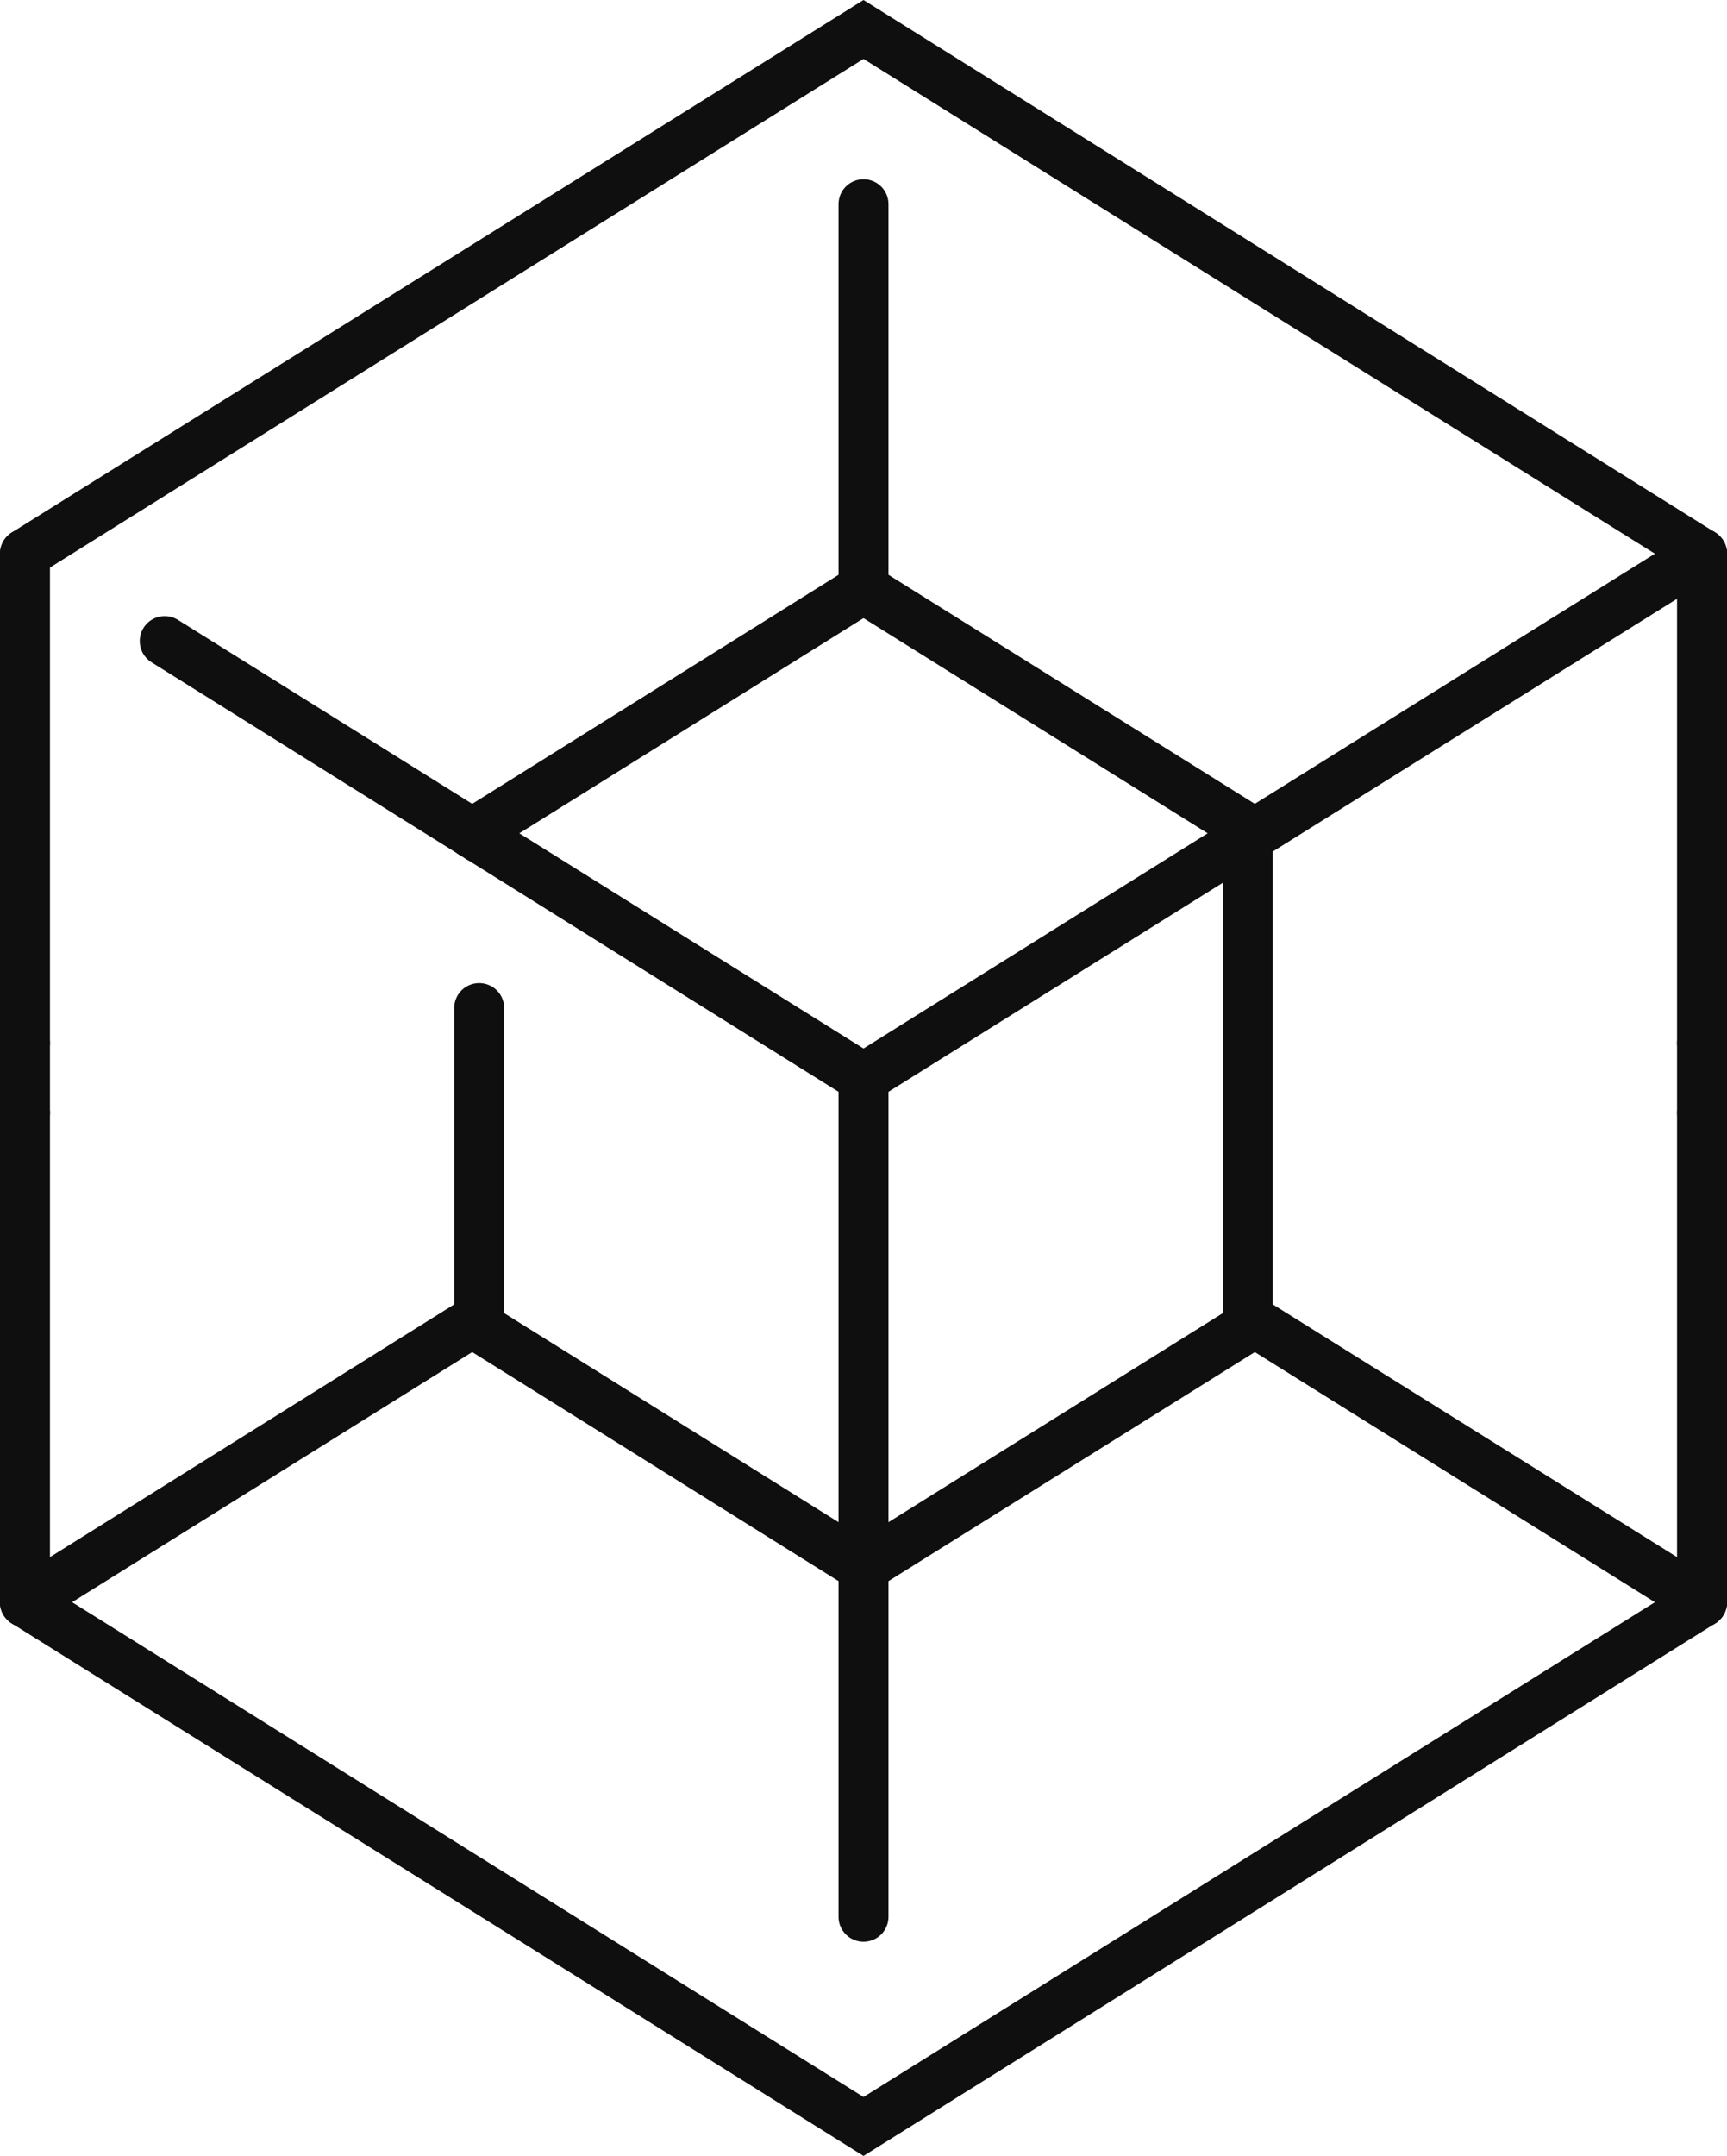 <?xml version="1.0" encoding="UTF-8"?>
<svg xmlns="http://www.w3.org/2000/svg" id="b" data-name="Layer 2" width="206.093" height="257.195" viewBox="0 0 206.093 257.195">
  <g id="c" data-name="ò‡_1">
    <g>
      <polyline points="203.112 191.138 103.047 253.679 2.981 191.138" fill="none" stroke="#0f0f0f" stroke-linecap="round" stroke-miterlimit="10" stroke-width="5.962"></polyline>
      <g>
        <polyline points="203.112 66.056 103.047 3.515 2.981 66.056" fill="none" stroke="#0f0f0f" stroke-linecap="round" stroke-miterlimit="10" stroke-width="5.962"></polyline>
        <path d="M103.047,70.226s-23.452,14.658-46.697,29.186" fill="none" stroke="#0f0f0f" stroke-linecap="round" stroke-miterlimit="10" stroke-width="5.962"></path>
        <line x1="149.744" y1="99.411" x2="103.047" y2="70.226" fill="none" stroke="#0f0f0f" stroke-linecap="round" stroke-miterlimit="10" stroke-width="5.962"></line>
        <path d="M103.047,128.597s-23.091-14.432-45.863-28.665" fill="none" stroke="#0f0f0f" stroke-linecap="round" stroke-miterlimit="10" stroke-width="5.962"></path>
        <line x1="148.91" y1="99.933" x2="103.047" y2="128.597" fill="none" stroke="#0f0f0f" stroke-linecap="round" stroke-miterlimit="10" stroke-width="5.962"></line>
        <path d="M56.349,99.411c.415.259.419.263.834.521" fill="none" stroke="#0f0f0f" stroke-linecap="round" stroke-miterlimit="10" stroke-width="5.962"></path>
        <line x1="149.744" y1="99.411" x2="148.91" y2="99.933" fill="none" stroke="#0f0f0f" stroke-linecap="round" stroke-miterlimit="10" stroke-width="5.962"></line>
        <line x1="103.047" y1="186.969" x2="149.744" y2="157.783" fill="none" stroke="#0f0f0f" stroke-linecap="round" stroke-miterlimit="10" stroke-width="5.962"></line>
        <path d="M103.047,186.969s-23.452-14.658-46.697-29.186" fill="none" stroke="#0f0f0f" stroke-linecap="round" stroke-miterlimit="10" stroke-width="5.962"></path>
        <path d="M2.981,191.138s26.803-16.752,53.369-33.355" fill="none" stroke="#0f0f0f" stroke-linecap="round" stroke-miterlimit="10" stroke-width="5.962"></path>
        <line x1="149.744" y1="157.783" x2="148.91" y2="157.262" fill="none" stroke="#0f0f0f" stroke-linecap="round" stroke-miterlimit="10" stroke-width="5.962"></line>
        <path d="M57.183,157.262c-.414.259-.418.262-.834.521" fill="none" stroke="#0f0f0f" stroke-linecap="round" stroke-miterlimit="10" stroke-width="5.962"></path>
        <line x1="149.744" y1="157.783" x2="203.112" y2="191.138" fill="none" stroke="#0f0f0f" stroke-linecap="round" stroke-miterlimit="10" stroke-width="5.962"></line>
        <line x1="2.981" y1="124.428" x2="2.981" y2="132.767" fill="none" stroke="#0f0f0f" stroke-linecap="round" stroke-miterlimit="10" stroke-width="5.962"></line>
        <line x1="2.981" y1="66.056" x2="2.981" y2="124.428" fill="none" stroke="#0f0f0f" stroke-linecap="round" stroke-miterlimit="10" stroke-width="5.962"></line>
        <line x1="2.981" y1="191.138" x2="2.981" y2="132.767" fill="none" stroke="#0f0f0f" stroke-linecap="round" stroke-miterlimit="10" stroke-width="5.962"></line>
        <line x1="203.112" y1="66.056" x2="203.112" y2="124.428" fill="none" stroke="#0f0f0f" stroke-linecap="round" stroke-miterlimit="10" stroke-width="5.962"></line>
        <line x1="203.112" y1="124.428" x2="203.112" y2="132.767" fill="none" stroke="#0f0f0f" stroke-linecap="round" stroke-miterlimit="10" stroke-width="5.962"></line>
        <line x1="203.112" y1="191.138" x2="203.112" y2="132.767" fill="none" stroke="#0f0f0f" stroke-linecap="round" stroke-miterlimit="10" stroke-width="5.962"></line>
        <line x1="57.183" y1="99.411" x2="57.183" y2="99.933" fill="none" stroke="#0f0f0f" stroke-linecap="round" stroke-miterlimit="10" stroke-width="5.962"></line>
        <line x1="57.183" y1="157.783" x2="57.183" y2="157.262" fill="none" stroke="#0f0f0f" stroke-linecap="round" stroke-miterlimit="10" stroke-width="5.962"></line>
        <line x1="57.183" y1="157.262" x2="57.183" y2="120.258" fill="none" stroke="#0f0f0f" stroke-linecap="round" stroke-miterlimit="10" stroke-width="5.962"></line>
        <line x1="148.91" y1="157.262" x2="148.91" y2="157.783" fill="none" stroke="#0f0f0f" stroke-linecap="round" stroke-miterlimit="10" stroke-width="5.962"></line>
        <line x1="148.91" y1="99.411" x2="148.91" y2="99.933" fill="none" stroke="#0f0f0f" stroke-linecap="round" stroke-miterlimit="10" stroke-width="5.962"></line>
        <line x1="148.91" y1="157.262" x2="148.91" y2="99.933" fill="none" stroke="#0f0f0f" stroke-linecap="round" stroke-miterlimit="10" stroke-width="5.962"></line>
        <line x1="103.047" y1="186.969" x2="103.047" y2="128.597" fill="none" stroke="#0f0f0f" stroke-linecap="round" stroke-miterlimit="10" stroke-width="5.962"></line>
        <line x1="103.047" y1="186.969" x2="103.047" y2="228.663" fill="none" stroke="#0f0f0f" stroke-linecap="round" stroke-miterlimit="10" stroke-width="5.962"></line>
        <line x1="103.047" y1="24.362" x2="103.047" y2="70.226" fill="none" stroke="#0f0f0f" stroke-linecap="round" stroke-miterlimit="10" stroke-width="5.962"></line>
      </g>
      <path d="M56.349,99.411c-13.303-8.315-26.664-16.665-36.691-22.932" fill="none" stroke="#0f0f0f" stroke-linecap="round" stroke-miterlimit="10" stroke-width="5.962"></path>
      <g>
        <line x1="186.435" y1="76.48" x2="149.744" y2="99.411" fill="none" stroke="#0f0f0f" stroke-linecap="round" stroke-miterlimit="10" stroke-width="5.962"></line>
        <line x1="203.112" y1="66.056" x2="186.435" y2="76.48" fill="none" stroke="#0f0f0f" stroke-linecap="round" stroke-miterlimit="10" stroke-width="5.962"></line>
      </g>
    </g>
  </g>
</svg>
